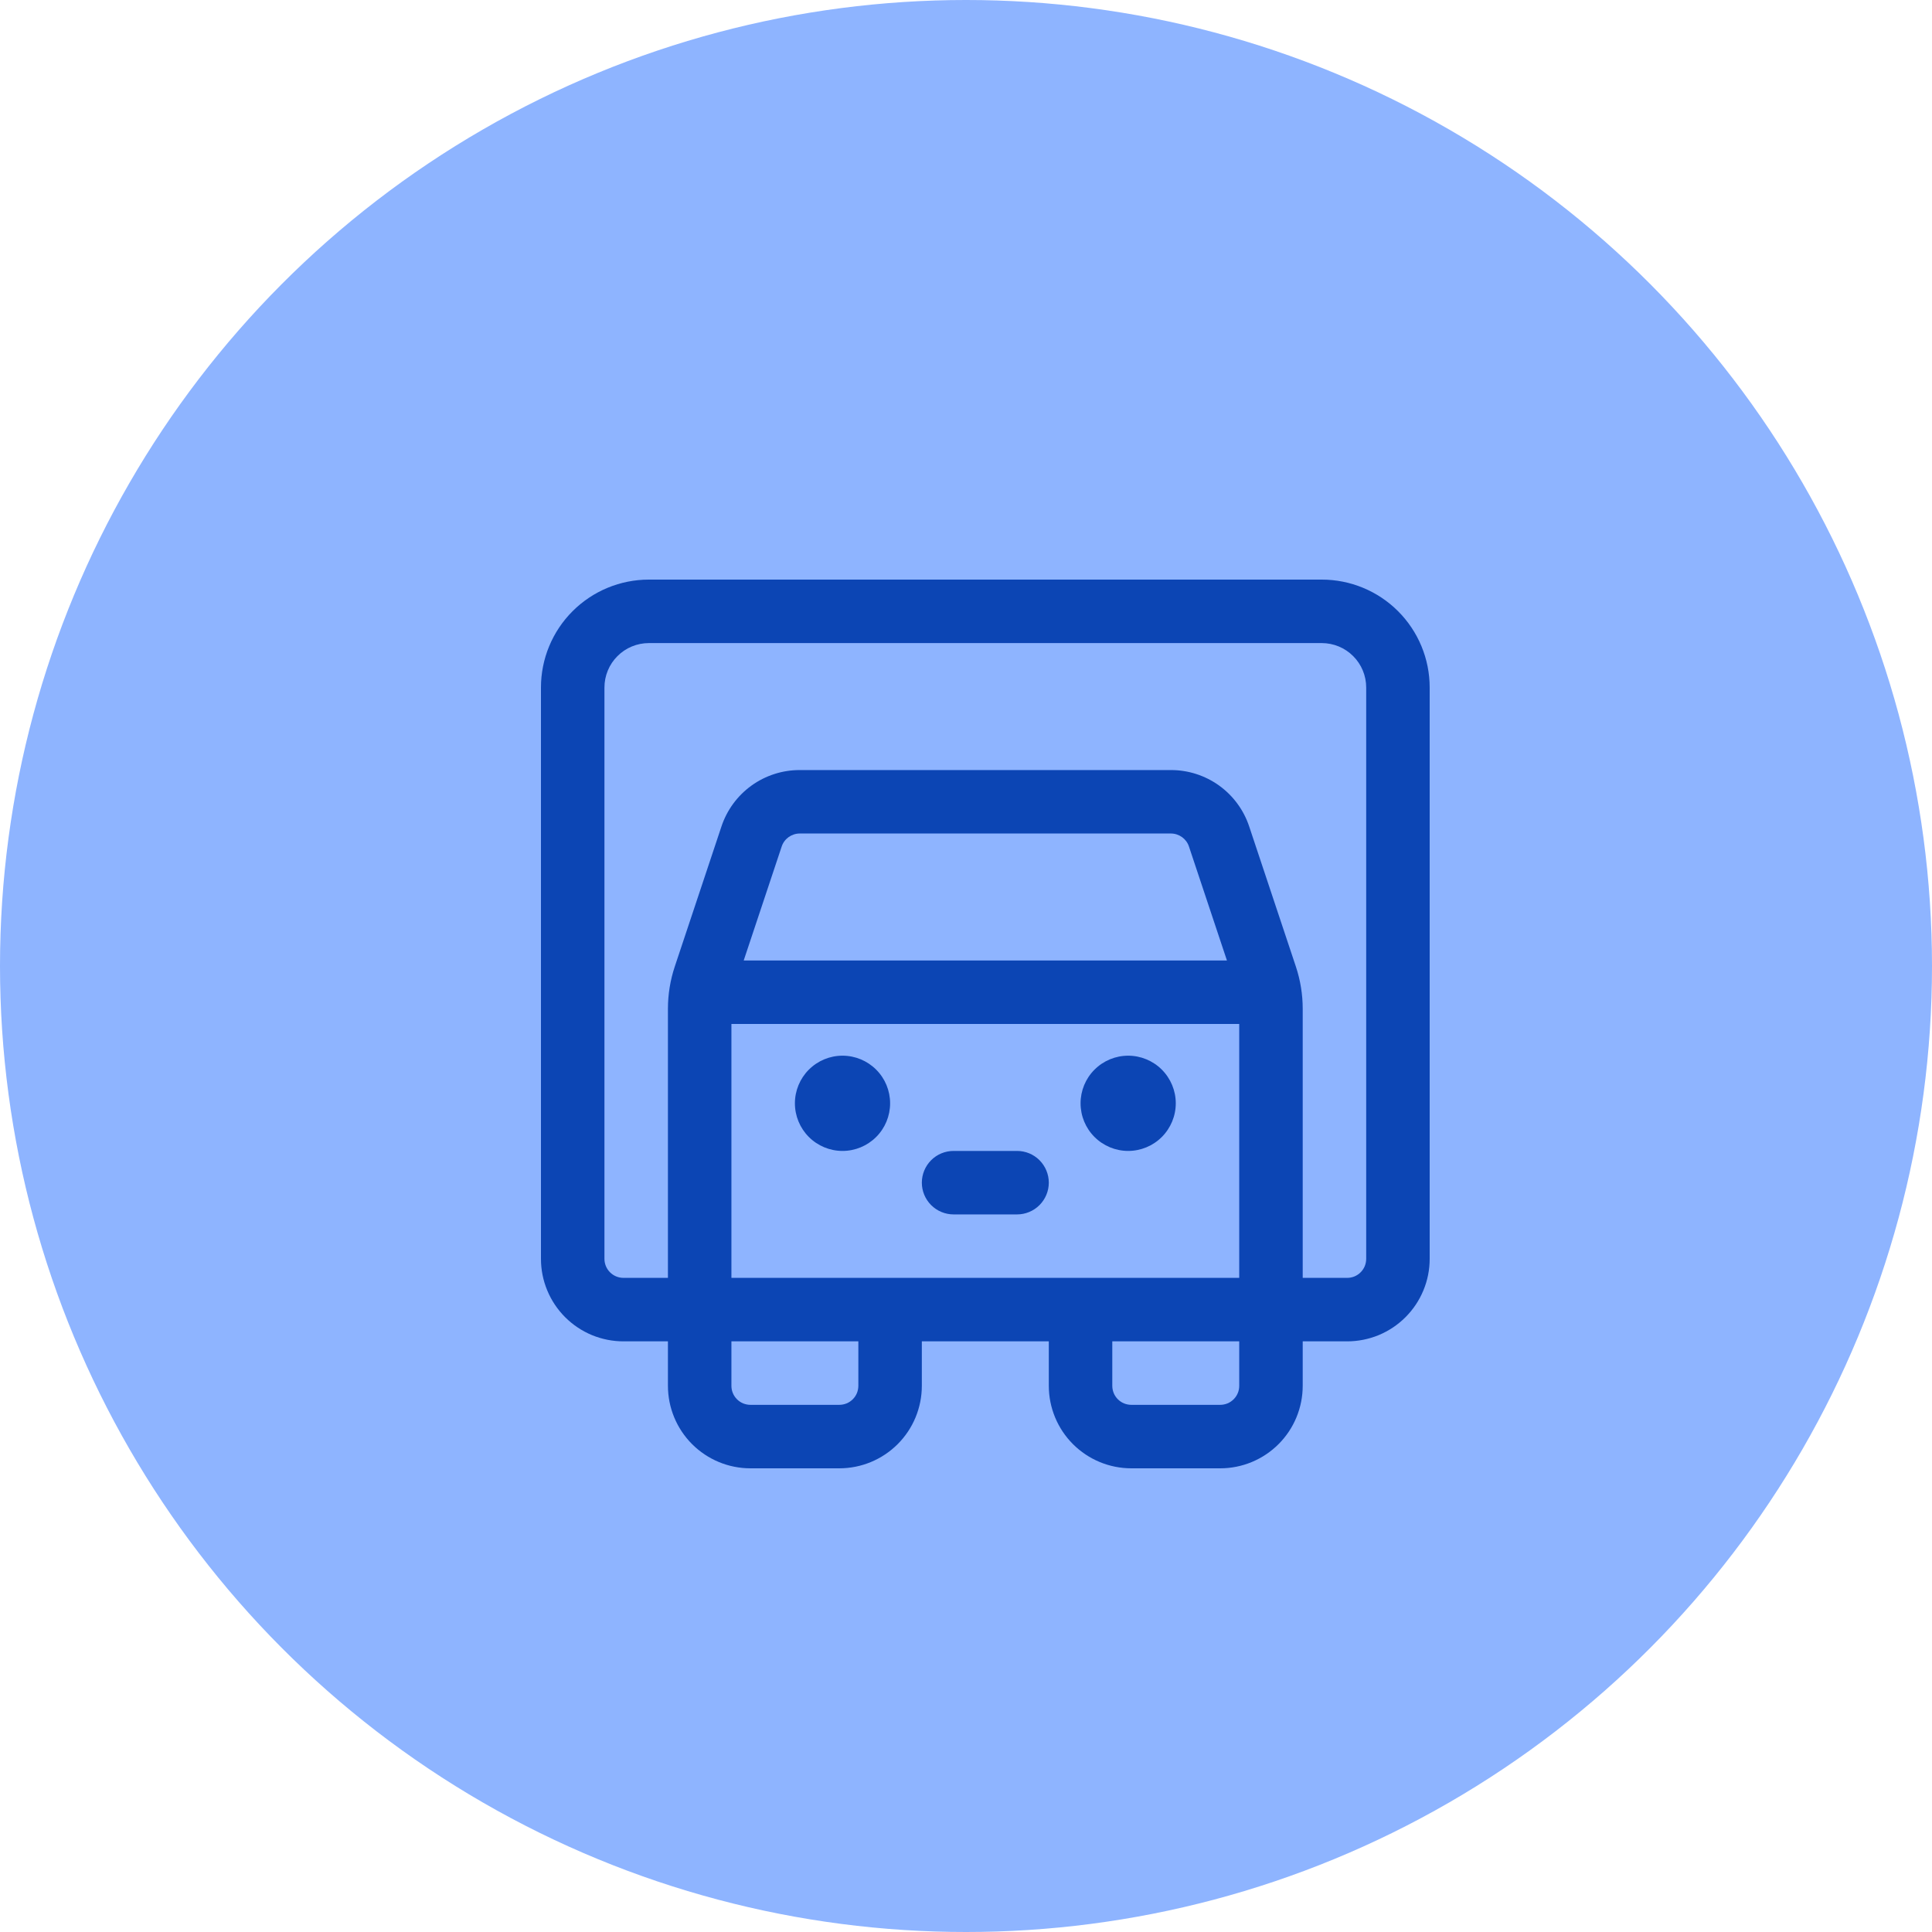 <svg width="50" height="50" viewBox="0 0 50 50" fill="none" xmlns="http://www.w3.org/2000/svg">
<circle cx="25" cy="25" r="25" fill="#8EB4FF"/>
<path d="M23.036 28.553C23.036 28.88 22.907 29.194 22.675 29.425C22.444 29.656 22.131 29.786 21.804 29.786C21.477 29.786 21.164 29.656 20.933 29.425C20.702 29.194 20.572 28.88 20.572 28.553C20.572 28.227 20.702 27.913 20.933 27.682C21.164 27.451 21.477 27.321 21.804 27.321C22.131 27.321 22.444 27.451 22.675 27.682C22.907 27.913 23.036 28.227 23.036 28.553Z" fill="#0C45B4"/>
<path d="M29.197 29.786C29.523 29.786 29.837 29.656 30.068 29.425C30.299 29.194 30.429 28.88 30.429 28.553C30.429 28.227 30.299 27.913 30.068 27.682C29.837 27.451 29.523 27.321 29.197 27.321C28.87 27.321 28.557 27.451 28.326 27.682C28.094 27.913 27.965 28.227 27.965 28.553C27.965 28.88 28.094 29.194 28.326 29.425C28.557 29.656 28.87 29.786 29.197 29.786Z" fill="#0C45B4"/>
<path d="M23.857 30.607C23.857 30.39 23.944 30.181 24.098 30.026C24.252 29.872 24.461 29.786 24.679 29.786H26.322C26.539 29.786 26.748 29.872 26.902 30.026C27.056 30.181 27.143 30.39 27.143 30.607C27.143 30.825 27.056 31.034 26.902 31.188C26.748 31.342 26.539 31.429 26.322 31.429H24.679C24.461 31.429 24.252 31.342 24.098 31.188C23.944 31.034 23.857 30.825 23.857 30.607Z" fill="#0C45B4"/>
<path d="M16.793 15C16.052 15 15.342 15.294 14.818 15.818C14.294 16.342 14 17.052 14 17.793V32.579C14 32.859 14.055 33.137 14.163 33.396C14.27 33.655 14.427 33.89 14.626 34.089C14.824 34.287 15.059 34.444 15.318 34.552C15.578 34.659 15.855 34.714 16.136 34.714H17.286V35.864C17.286 36.431 17.511 36.974 17.911 37.374C18.312 37.775 18.855 38 19.421 38H21.721C22.288 38 22.831 37.775 23.232 37.374C23.632 36.974 23.857 36.431 23.857 35.864V34.714H27.143V35.864C27.143 36.431 27.368 36.974 27.768 37.374C28.169 37.775 28.712 38 29.279 38H31.579C32.145 38 32.688 37.775 33.089 37.374C33.489 36.974 33.714 36.431 33.714 35.864V34.714H34.864C35.145 34.714 35.422 34.659 35.682 34.552C35.941 34.444 36.176 34.287 36.374 34.089C36.573 33.89 36.73 33.655 36.837 33.396C36.945 33.137 37 32.859 37 32.579V17.793C37 17.052 36.706 16.342 36.182 15.818C35.658 15.294 34.948 15 34.207 15H16.793ZM28.786 35.864V34.714H32.071V35.864C32.071 35.929 32.059 35.993 32.034 36.053C32.009 36.113 31.973 36.167 31.927 36.213C31.881 36.259 31.827 36.295 31.767 36.32C31.707 36.344 31.643 36.357 31.579 36.357H29.279C29.214 36.357 29.15 36.344 29.09 36.32C29.03 36.295 28.976 36.259 28.93 36.213C28.884 36.167 28.848 36.113 28.823 36.053C28.799 35.993 28.786 35.929 28.786 35.864ZM22.214 34.714V35.864C22.214 35.929 22.201 35.993 22.177 36.053C22.152 36.113 22.116 36.167 22.07 36.213C22.024 36.259 21.97 36.295 21.91 36.32C21.85 36.344 21.786 36.357 21.721 36.357H19.421C19.357 36.357 19.293 36.344 19.233 36.32C19.173 36.295 19.119 36.259 19.073 36.213C19.027 36.167 18.991 36.113 18.966 36.053C18.941 35.993 18.929 35.929 18.929 35.864V34.714H22.214ZM15.643 17.793C15.643 17.488 15.764 17.195 15.98 16.98C16.195 16.764 16.488 16.643 16.793 16.643H34.207C34.512 16.643 34.805 16.764 35.02 16.98C35.236 17.195 35.357 17.488 35.357 17.793V32.579C35.357 32.643 35.344 32.707 35.32 32.767C35.295 32.827 35.259 32.881 35.213 32.927C35.167 32.973 35.113 33.009 35.053 33.034C34.993 33.059 34.929 33.071 34.864 33.071H33.714V26.106C33.714 25.735 33.654 25.367 33.537 25.015L32.329 21.389C32.188 20.964 31.916 20.594 31.552 20.331C31.188 20.069 30.75 19.928 30.302 19.929H20.698C20.25 19.928 19.812 20.069 19.448 20.331C19.084 20.594 18.812 20.964 18.671 21.389L17.463 25.015C17.346 25.367 17.286 25.735 17.286 26.106V33.071H16.136C16.005 33.071 15.88 33.02 15.787 32.927C15.695 32.835 15.643 32.709 15.643 32.579V17.793ZM18.929 33.071V26.5H32.071V33.071H18.929ZM19.247 24.857L20.23 21.908C20.262 21.81 20.325 21.725 20.409 21.664C20.494 21.604 20.594 21.571 20.698 21.571H30.302C30.406 21.571 30.506 21.604 30.591 21.664C30.675 21.725 30.738 21.81 30.77 21.908L31.753 24.857H19.247Z" fill="#0C45B4"/>
</svg>
